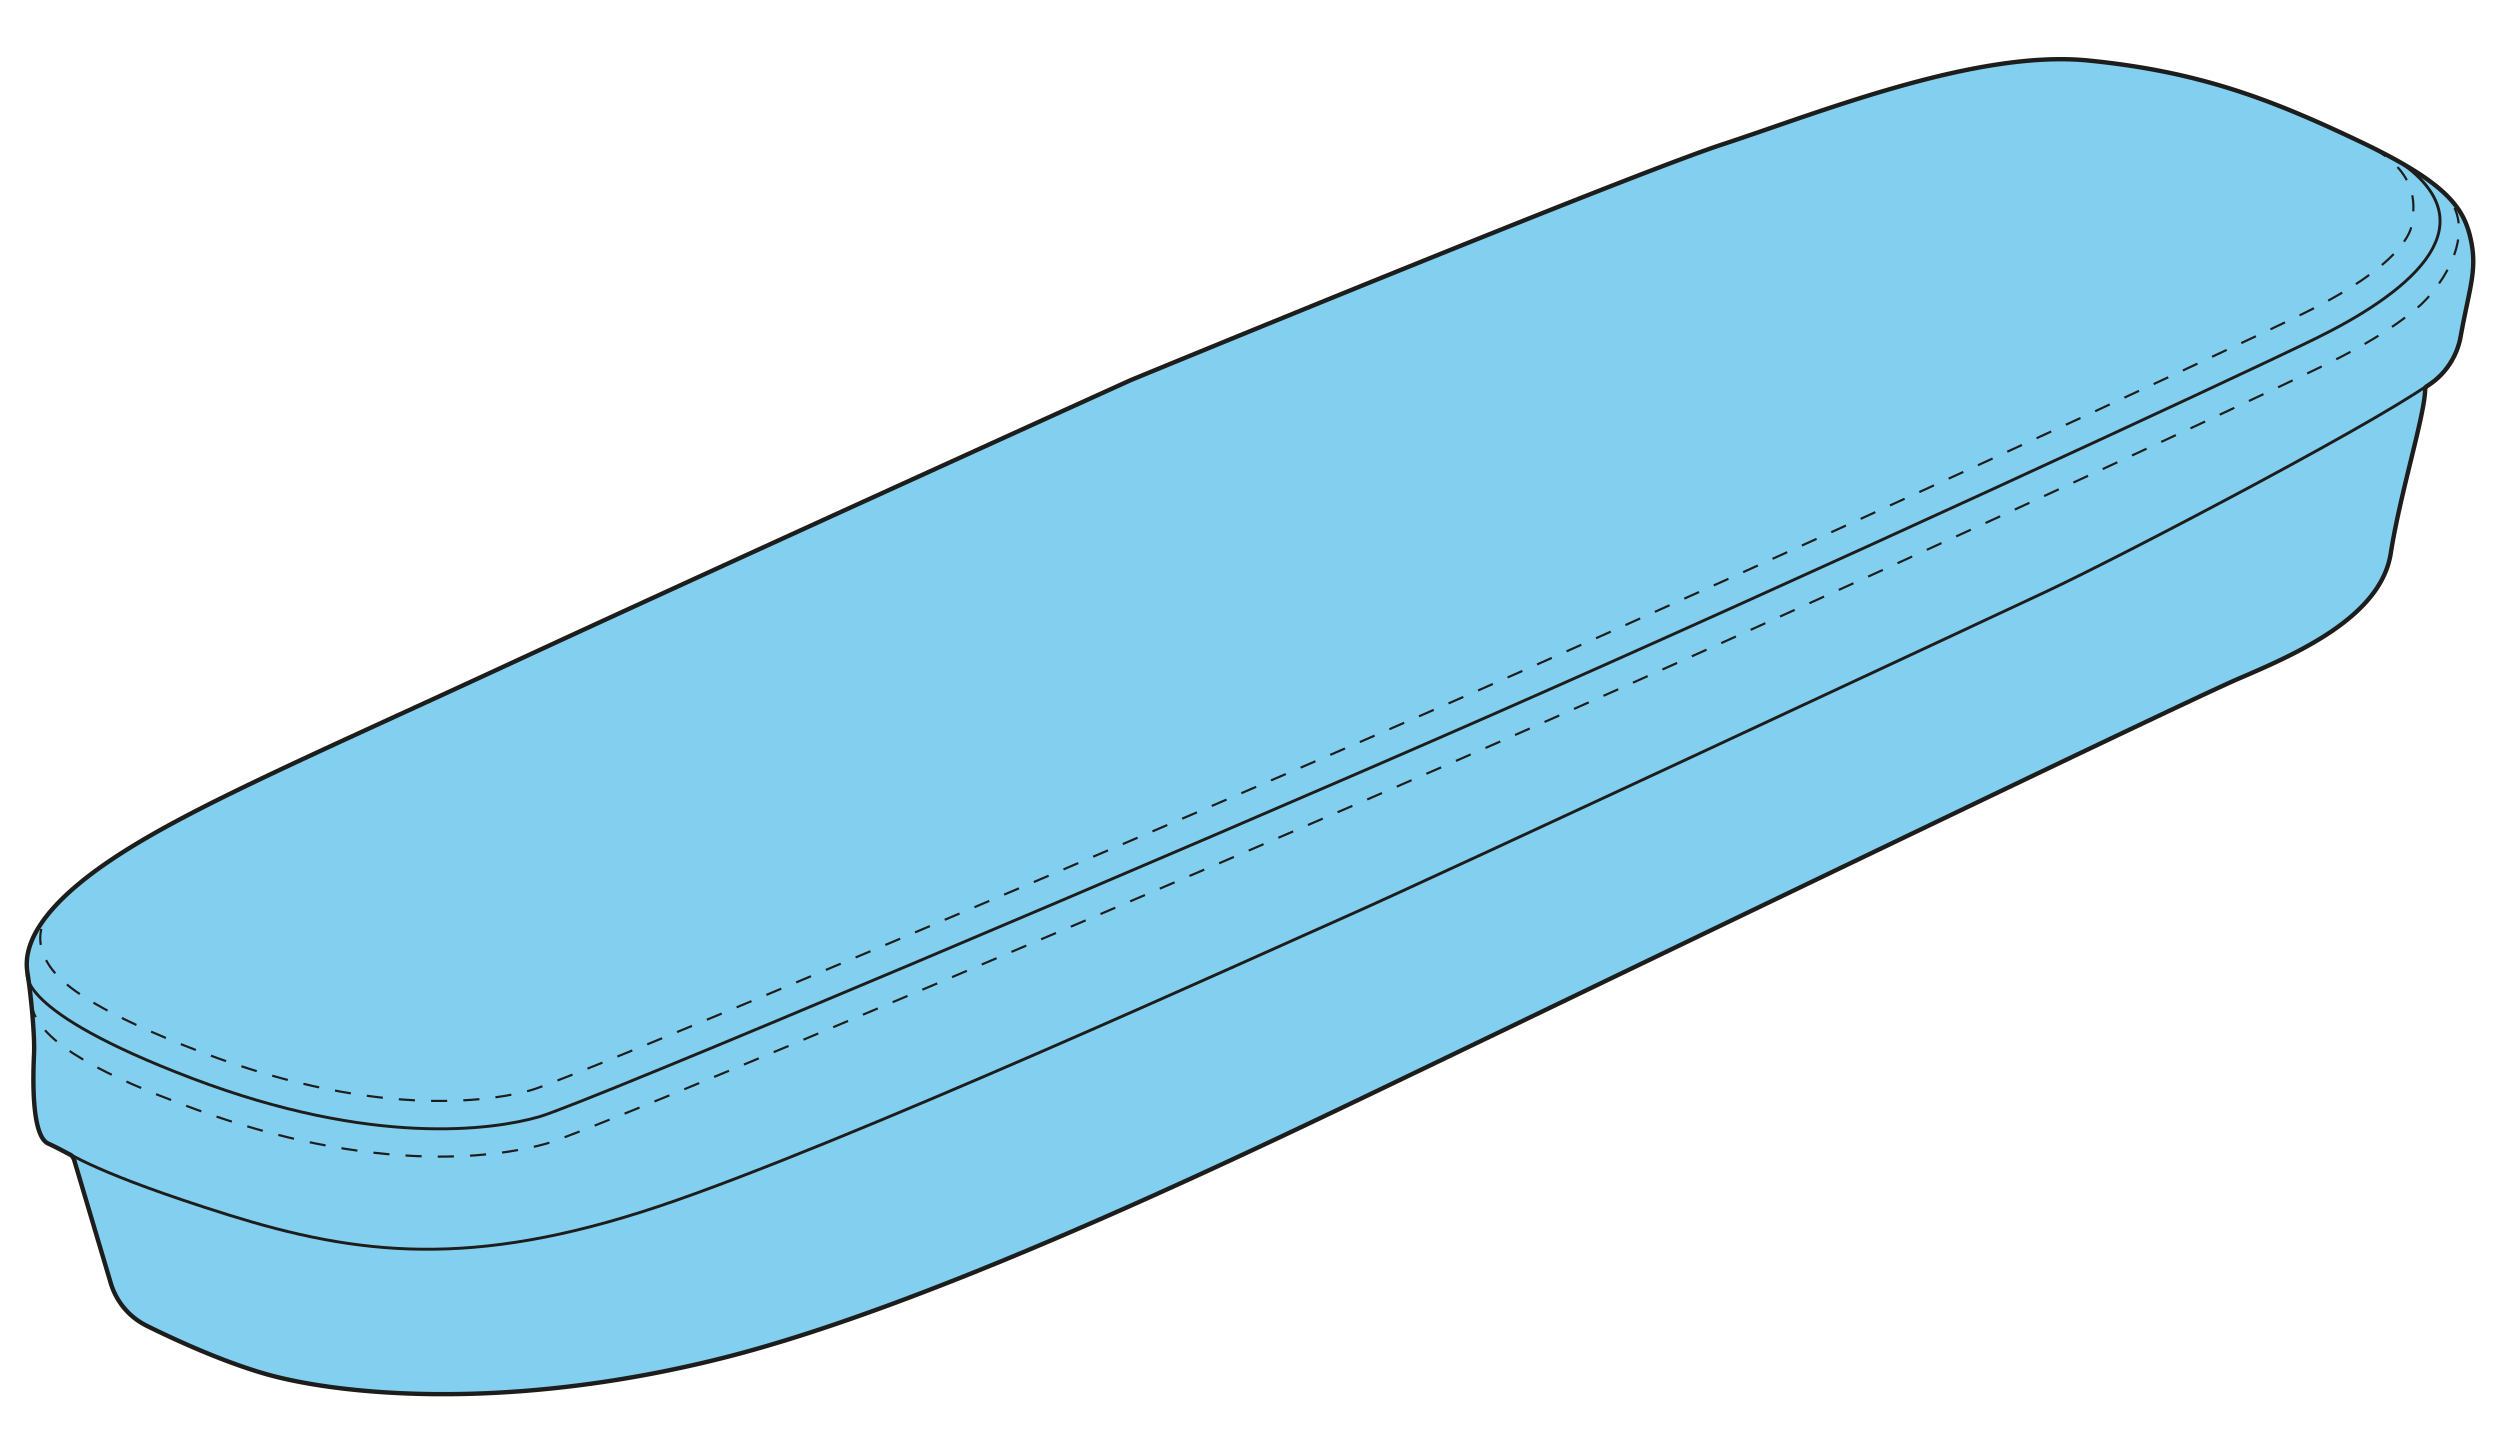 <svg viewBox="0 0 1705.26 991.33" xmlns="http://www.w3.org/2000/svg" data-sanitized-data-name="Capa 2" data-name="Capa 2" id="Capa_2"><defs><style>.cls-1{fill:#83cff0;}.cls-2,.cls-3,.cls-4{fill:none;stroke:#1d1d1b;stroke-miterlimit:10;}.cls-2{stroke-width:3px;}.cls-3{stroke-width:1.5px;stroke-dasharray:11;}.cls-4{stroke-width:2px;}</style></defs><path d="M771.27,259.29S490.47,386.62,350.64,451.42,127.82,551.46,75.53,586.7s-59.37,60.89-56.85,76.55,5.06,43,4.55,55.07S20.7,774.41,32.83,780c7.78,3.56,12.78,6.58,15.13,7.64,1.2.54,2.27,2.39,2.65,3.66l24.93,83.88a47.63,47.63,0,0,0,24.56,29.16c19.36,9.57,50.78,24,80,32.54,46.62,13.64,161.44,27.28,311.5-10.23S864.49,780,975.9,726.53s511.58-246.69,551.37-263.74,96.63-42.07,103.46-85.27c6.61-41.88,23-93.5,23.49-111.8a2.89,2.89,0,0,1,1.39-2.41,50.33,50.33,0,0,0,22.86-34.08c6.1-33.68,11.62-45.47,6.57-67.2s-18.19-38.4-76.8-66.19-107.62-47-183.91-54.57-182.91,35.37-249.1,57.1S771.27,259.29,771.27,259.29Z" class="cls-1"></path><path d="M771.27,259.29S490.47,386.62,350.64,451.42,127.82,551.46,75.53,586.7s-59.37,60.89-56.85,76.55,5.06,43,4.55,55.07S20.7,774.41,32.83,780c7.78,3.56,12.78,6.58,15.13,7.64,1.2.54,2.27,2.39,2.65,3.66l24.93,83.88a47.63,47.63,0,0,0,24.56,29.16c19.36,9.57,50.78,24,80,32.54,46.62,13.64,161.44,27.28,311.5-10.23S864.49,780,975.9,726.53s511.58-246.69,551.37-263.74,96.63-42.07,103.46-85.27c6.61-41.88,23-93.5,23.49-111.8a2.89,2.89,0,0,1,1.39-2.41,50.33,50.33,0,0,0,22.86-34.08c6.1-33.68,11.62-45.47,6.57-67.2s-18.19-38.4-76.8-66.19-107.62-47-183.91-54.57-182.91,35.37-249.1,57.1S771.27,259.29,771.27,259.29Z" class="cls-2"></path><path d="M1618,100.57c34.42,19.5,27.94,43.61,27.33,51.35-.49,6.24-7.3,29.13-74.13,61.89-58,28.41-350.54,163.86-564.28,257.73-230.07,101-615.53,263.71-644.45,272-21,6-99.29,21.89-224.5-25.64C68.14,691.36,46.33,673.35,39.78,666c0,0-28.68-25.85,1.44-51.71" class="cls-3"></path><path d="M21.26,683.34c2,29.17,59.85,53.59,103.23,70,55.43,21.05,108.65,32.88,158.2,35.18q9,.42,17.23.41c35.83,0,60.59-5.39,73-8.93,35-10,449.45-186,649.29-273.72,214.16-94.05,507.56-229.88,565.73-258.4,24.73-12.12,45-24.62,60.1-37.16,19.11-15.81,43.71-55.31,18.49-79.75" class="cls-3"></path><path d="M18.68,663.25S8.45,689,131.23,735.63s204.63,35.24,236.46,26.15,432-178.49,646.87-272.85,507-229.64,565-258.06,122.15-74.79,58.23-119.81" class="cls-4"></path><path d="M41.22,784.09c6.89,2.89,24.45,16.34,113.88,44.38s167.12,36.76,293.31-5.3S861.08,650.37,920.2,624.22,1342,428.68,1395.4,403.67s244.65-125.25,269-147.32" class="cls-4"></path></svg>